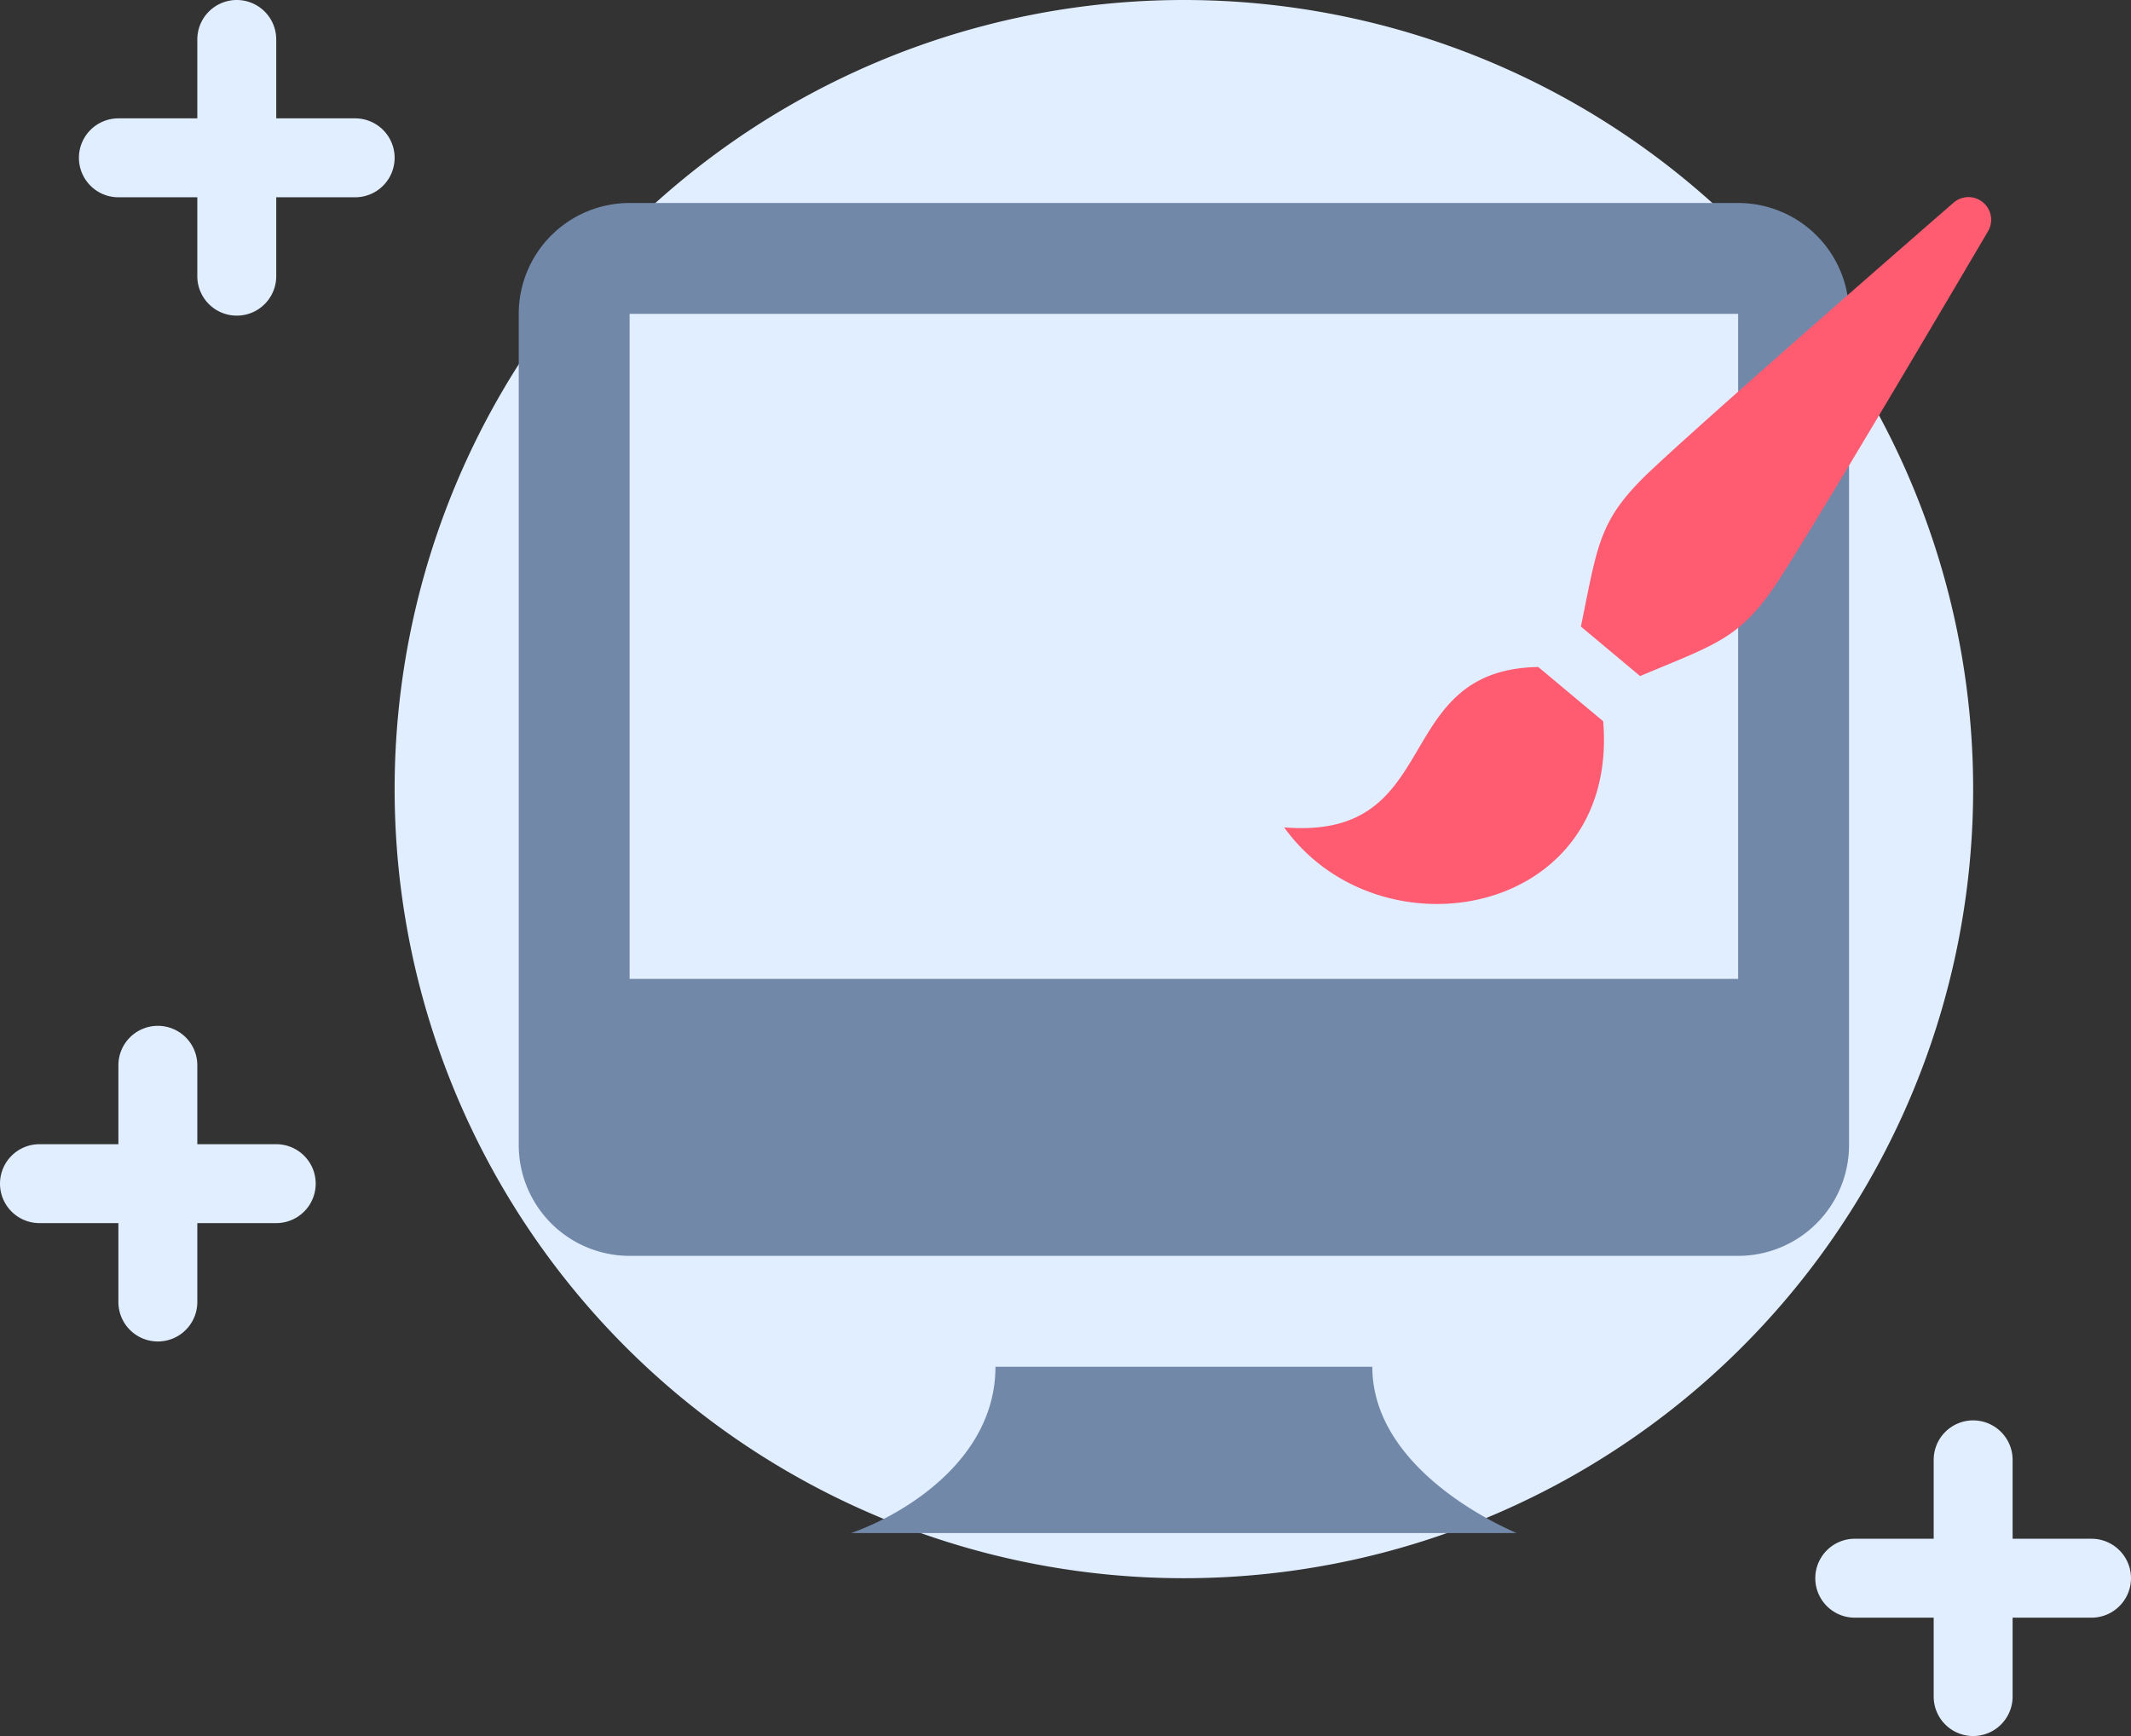 <svg id="Ebene_1" data-name="Ebene 1" xmlns="http://www.w3.org/2000/svg" viewBox="0 0 108 88"><rect x="0" y="0" width="108" height="88" fill="#333333" stroke="none"/><defs><style>.cls-1{fill:#e1eeff;}.cls-2{fill:#7288a9;}.cls-3{fill:#ff5c72;}</style></defs><title>design</title><path class="cls-1" d="M18,16a2,2,0,0,1,2,2V30a2,2,0,0,1-4,0V18A2,2,0,0,1,18,16Zm-6,6H24a2,2,0,0,1,0,4H12a2,2,0,0,1,0-4Zm2,46a2,2,0,0,1,2,2V82a2,2,0,0,1-4,0V70A2,2,0,0,1,14,68ZM8,74H20a2,2,0,0,1,0,4H8a2,2,0,0,1,0-4Zm98,14a2,2,0,0,1,2,2v12a2,2,0,0,1-4,0V90A2,2,0,0,1,106,88Zm-6,6h12a2,2,0,0,1,0,4H100a2,2,0,0,1,0-4ZM66,16A40,40,0,1,1,26,56,40,40,0,0,1,66,16Z" transform="translate(-6 -16)"/><path class="cls-2" d="M37.91,26.29a5.62,5.62,0,0,0-5.62,5.62V74.05a5.62,5.62,0,0,0,5.62,5.61H94.09a5.62,5.62,0,0,0,5.62-5.61V31.91a5.62,5.62,0,0,0-5.62-5.62ZM94.09,65.62H37.91V31.91H94.09ZM75.55,85.28c0,4.5,4.9,7.38,7.31,8.43H49.14c2.64-.93,7.31-3.7,7.31-8.43Z" transform="translate(-6 -16)"/><path class="cls-3" d="M71.08,57.94c8.22.68,5.28-8,12.88-8.13l3.29,2.75C88.07,62.48,75.94,64.69,71.08,57.94ZM96.28,45.2c2.56-4,10.47-17.47,10.47-17.47A1.15,1.15,0,0,0,105,26.28S93.23,36.51,89.76,39.76c-2.74,2.56-2.76,3.73-3.64,8l3,2.51C93.11,48.59,94.26,48.37,96.28,45.2Z" transform="translate(-6 -16)"/></svg>